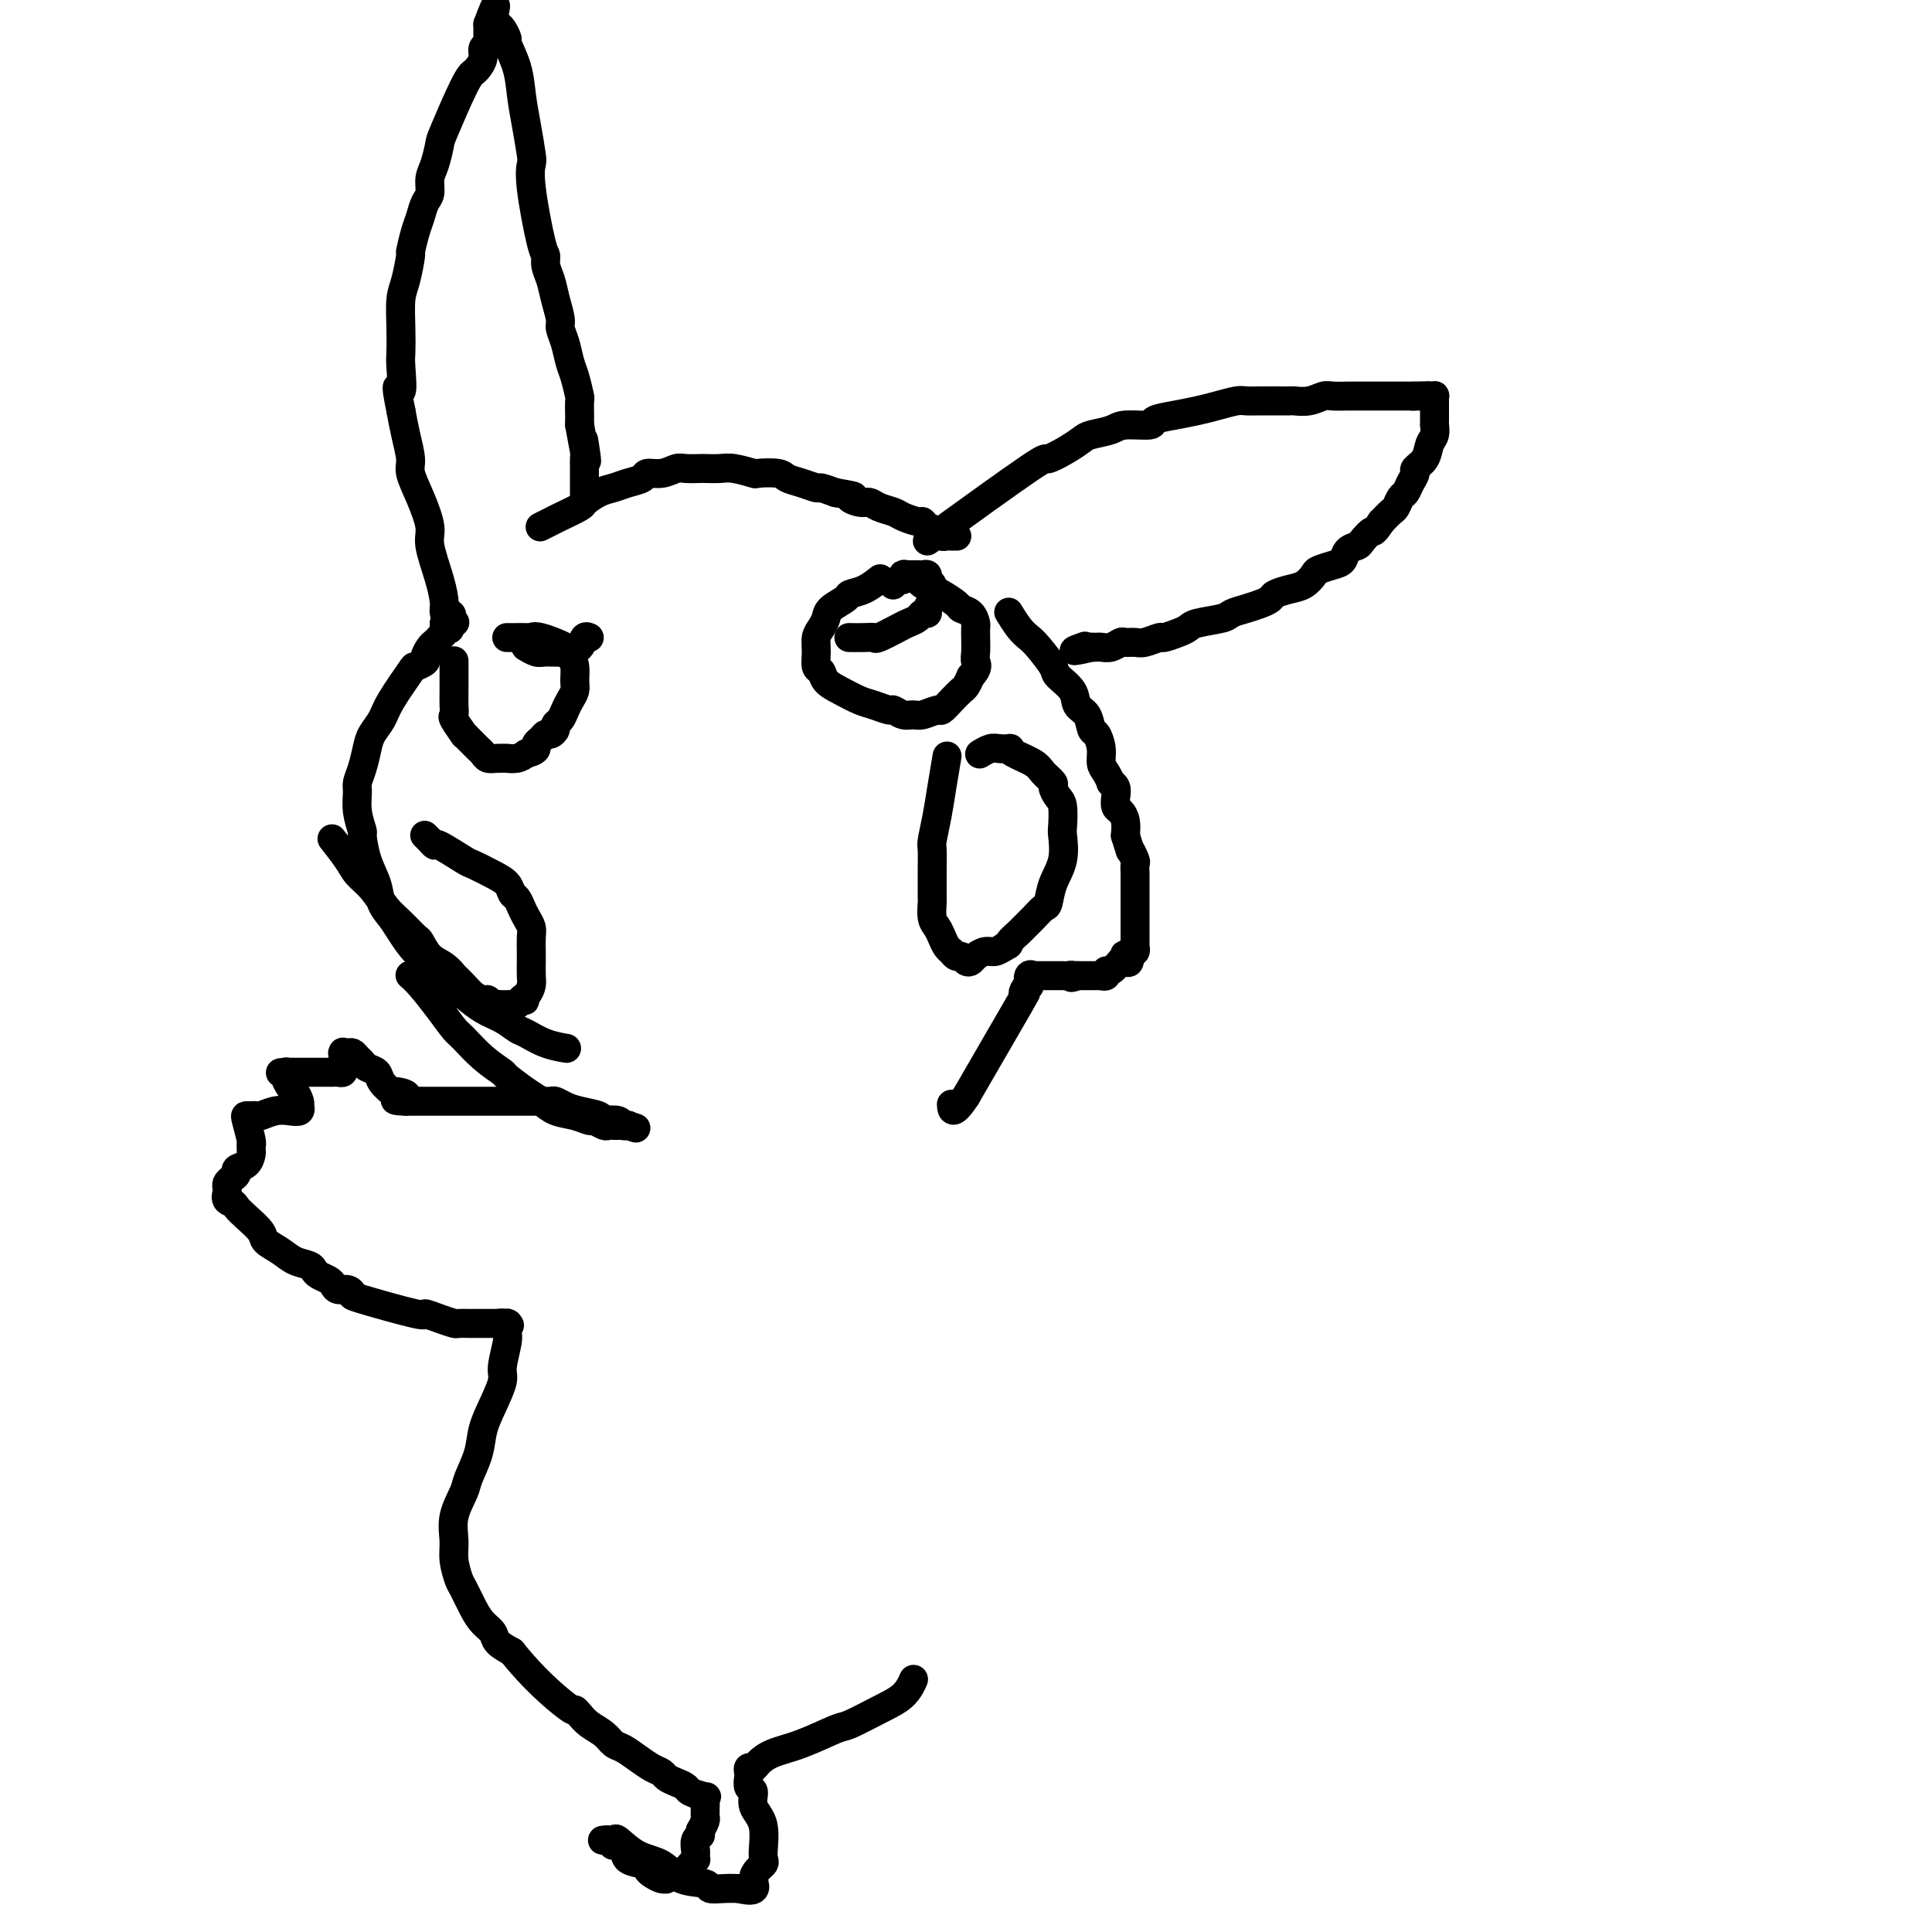 <svg viewBox='0 0 400 400' version='1.1' xmlns='http://www.w3.org/2000/svg' xmlns:xlink='http://www.w3.org/1999/xlink'><g fill='none' stroke='#000000' stroke-width='6' stroke-linecap='round' stroke-linejoin='round'><path d='M93,130c-0.000,-0.000 -0.000,-0.001 0,0c0.000,0.001 0.001,0.003 0,0c-0.001,-0.003 -0.004,-0.011 0,0c0.004,0.011 0.016,0.041 0,0c-0.016,-0.041 -0.058,-0.153 0,0c0.058,0.153 0.218,0.571 0,0c-0.218,-0.571 -0.813,-2.131 -1,-3c-0.187,-0.869 0.036,-1.046 0,-2c-0.036,-0.954 -0.329,-2.686 -1,-5c-0.671,-2.314 -1.720,-5.212 -2,-7c-0.280,-1.788 0.209,-2.466 0,-4c-0.209,-1.534 -1.117,-3.925 -2,-6c-0.883,-2.075 -1.742,-3.835 -2,-5c-0.258,-1.165 0.084,-1.737 0,-3c-0.084,-1.263 -0.596,-3.218 -1,-5c-0.404,-1.782 -0.702,-3.391 -1,-5'/><path d='M83,85c-1.547,-7.597 -0.415,-4.090 0,-4c0.415,0.090 0.114,-3.236 0,-5c-0.114,-1.764 -0.041,-1.966 0,-3c0.041,-1.034 0.049,-2.901 0,-5c-0.049,-2.099 -0.154,-4.432 0,-6c0.154,-1.568 0.566,-2.373 1,-4c0.434,-1.627 0.890,-4.078 1,-5c0.110,-0.922 -0.124,-0.315 0,-1c0.124,-0.685 0.607,-2.662 1,-4c0.393,-1.338 0.697,-2.037 1,-3c0.303,-0.963 0.607,-2.192 1,-3c0.393,-0.808 0.876,-1.197 1,-2c0.124,-0.803 -0.111,-2.022 0,-3c0.111,-0.978 0.569,-1.715 1,-3c0.431,-1.285 0.836,-3.117 1,-4c0.164,-0.883 0.086,-0.817 1,-3c0.914,-2.183 2.818,-6.616 4,-9c1.182,-2.384 1.641,-2.718 2,-3c0.359,-0.282 0.618,-0.510 1,-1c0.382,-0.490 0.887,-1.241 1,-2c0.113,-0.759 -0.166,-1.527 0,-2c0.166,-0.473 0.776,-0.651 1,-1c0.224,-0.349 0.060,-0.868 0,-1c-0.060,-0.132 -0.016,0.122 0,0c0.016,-0.122 0.004,-0.620 0,-1c-0.004,-0.380 -0.001,-0.641 0,-1c0.001,-0.359 0.000,-0.817 0,-1c-0.000,-0.183 -0.000,-0.092 0,0'/><path d='M101,5c2.548,-6.878 1.418,-2.572 1,-1c-0.418,1.572 -0.123,0.409 0,0c0.123,-0.409 0.076,-0.064 0,0c-0.076,0.064 -0.180,-0.155 0,0c0.180,0.155 0.643,0.682 1,1c0.357,0.318 0.606,0.425 1,1c0.394,0.575 0.931,1.617 1,2c0.069,0.383 -0.332,0.106 0,1c0.332,0.894 1.396,2.959 2,5c0.604,2.041 0.749,4.058 1,6c0.251,1.942 0.610,3.809 1,6c0.390,2.191 0.812,4.705 1,6c0.188,1.295 0.140,1.372 0,2c-0.140,0.628 -0.374,1.809 0,5c0.374,3.191 1.357,8.394 2,11c0.643,2.606 0.947,2.617 1,3c0.053,0.383 -0.144,1.138 0,2c0.144,0.862 0.630,1.833 1,3c0.370,1.167 0.624,2.532 1,4c0.376,1.468 0.874,3.038 1,4c0.126,0.962 -0.120,1.316 0,2c0.120,0.684 0.607,1.697 1,3c0.393,1.303 0.694,2.895 1,4c0.306,1.105 0.618,1.724 1,3c0.382,1.276 0.834,3.208 1,4c0.166,0.792 0.045,0.444 0,1c-0.045,0.556 -0.013,2.016 0,3c0.013,0.984 0.006,1.492 0,2'/><path d='M120,88c2.238,12.319 1.332,6.117 1,4c-0.332,-2.117 -0.089,-0.149 0,1c0.089,1.149 0.024,1.477 0,2c-0.024,0.523 -0.006,1.239 0,2c0.006,0.761 0.002,1.567 0,2c-0.002,0.433 -0.000,0.495 0,1c0.000,0.505 0.000,1.455 0,2c-0.000,0.545 -0.000,0.685 0,1c0.000,0.315 0.000,0.804 0,1c-0.000,0.196 -0.000,0.098 0,0'/><path d='M112,109c-0.014,0.007 -0.028,0.014 0,0c0.028,-0.014 0.099,-0.049 0,0c-0.099,0.049 -0.369,0.183 0,0c0.369,-0.183 1.376,-0.683 2,-1c0.624,-0.317 0.866,-0.452 2,-1c1.134,-0.548 3.160,-1.509 4,-2c0.840,-0.491 0.495,-0.513 1,-1c0.505,-0.487 1.860,-1.441 3,-2c1.140,-0.559 2.065,-0.723 3,-1c0.935,-0.277 1.879,-0.666 3,-1c1.121,-0.334 2.421,-0.611 3,-1c0.579,-0.389 0.439,-0.889 1,-1c0.561,-0.111 1.822,0.166 3,0c1.178,-0.166 2.272,-0.776 3,-1c0.728,-0.224 1.088,-0.061 2,0c0.912,0.061 2.375,0.020 3,0c0.625,-0.020 0.413,-0.019 1,0c0.587,0.019 1.975,0.057 3,0c1.025,-0.057 1.688,-0.208 3,0c1.312,0.208 3.274,0.777 4,1c0.726,0.223 0.216,0.102 1,0c0.784,-0.102 2.863,-0.186 4,0c1.137,0.186 1.332,0.641 2,1c0.668,0.359 1.808,0.622 3,1c1.192,0.378 2.436,0.871 3,1c0.564,0.129 0.447,-0.106 1,0c0.553,0.106 1.777,0.553 3,1'/><path d='M173,102c5.690,0.936 3.416,0.776 3,1c-0.416,0.224 1.028,0.833 2,1c0.972,0.167 1.472,-0.109 2,0c0.528,0.109 1.083,0.603 2,1c0.917,0.397 2.195,0.698 3,1c0.805,0.302 1.137,0.606 2,1c0.863,0.394 2.259,0.880 3,1c0.741,0.120 0.828,-0.126 1,0c0.172,0.126 0.428,0.622 1,1c0.572,0.378 1.459,0.637 2,1c0.541,0.363 0.737,0.829 1,1c0.263,0.171 0.592,0.046 1,0c0.408,-0.046 0.894,-0.012 1,0c0.106,0.012 -0.167,0.003 0,0c0.167,-0.003 0.776,-0.001 1,0c0.224,0.001 0.064,0.000 0,0c-0.064,-0.000 -0.032,-0.000 0,0'/><path d='M192,112c8.522,-6.159 17.044,-12.319 21,-15c3.956,-2.681 3.347,-1.884 4,-2c0.653,-0.116 2.570,-1.145 4,-2c1.430,-0.855 2.374,-1.535 3,-2c0.626,-0.465 0.935,-0.716 2,-1c1.065,-0.284 2.885,-0.601 4,-1c1.115,-0.399 1.526,-0.881 3,-1c1.474,-0.119 4.010,0.123 5,0c0.990,-0.123 0.433,-0.611 1,-1c0.567,-0.389 2.258,-0.679 4,-1c1.742,-0.321 3.533,-0.675 5,-1c1.467,-0.325 2.608,-0.623 4,-1c1.392,-0.377 3.035,-0.833 4,-1c0.965,-0.167 1.251,-0.045 2,0c0.749,0.045 1.961,0.013 3,0c1.039,-0.013 1.907,-0.007 3,0c1.093,0.007 2.413,0.016 3,0c0.587,-0.016 0.441,-0.057 1,0c0.559,0.057 1.821,0.211 3,0c1.179,-0.211 2.273,-0.789 3,-1c0.727,-0.211 1.087,-0.057 2,0c0.913,0.057 2.380,0.015 3,0c0.620,-0.015 0.395,-0.004 1,0c0.605,0.004 2.042,0.001 3,0c0.958,-0.001 1.437,-0.000 2,0c0.563,0.000 1.211,0.000 2,0c0.789,-0.000 1.720,-0.000 2,0c0.280,0.000 -0.090,0.000 0,0c0.090,-0.000 0.640,-0.000 1,0c0.360,0.000 0.532,0.000 1,0c0.468,-0.000 1.234,-0.000 2,0'/><path d='M293,82c5.676,-0.155 1.367,-0.041 0,0c-1.367,0.041 0.208,0.010 1,0c0.792,-0.010 0.801,0.001 1,0c0.199,-0.001 0.589,-0.014 1,0c0.411,0.014 0.842,0.056 1,0c0.158,-0.056 0.042,-0.208 0,0c-0.042,0.208 -0.011,0.778 0,1c0.011,0.222 0.003,0.097 0,0c-0.003,-0.097 -0.001,-0.166 0,0c0.001,0.166 0.000,0.565 0,1c-0.000,0.435 -0.000,0.904 0,1c0.000,0.096 0.000,-0.180 0,0c-0.000,0.180 -0.000,0.817 0,1c0.000,0.183 0.001,-0.088 0,0c-0.001,0.088 -0.004,0.536 0,1c0.004,0.464 0.013,0.943 0,1c-0.013,0.057 -0.050,-0.307 0,0c0.050,0.307 0.186,1.286 0,2c-0.186,0.714 -0.694,1.164 -1,2c-0.306,0.836 -0.411,2.059 -1,3c-0.589,0.941 -1.663,1.599 -2,2c-0.337,0.401 0.064,0.545 0,1c-0.064,0.455 -0.594,1.220 -1,2c-0.406,0.780 -0.689,1.574 -1,2c-0.311,0.426 -0.650,0.485 -1,1c-0.350,0.515 -0.710,1.485 -1,2c-0.290,0.515 -0.512,0.576 -1,1c-0.488,0.424 -1.244,1.212 -2,2'/><path d='M286,108c-1.887,2.821 -1.604,1.873 -2,2c-0.396,0.127 -1.470,1.329 -2,2c-0.530,0.671 -0.517,0.810 -1,1c-0.483,0.190 -1.463,0.431 -2,1c-0.537,0.569 -0.633,1.466 -1,2c-0.367,0.534 -1.007,0.706 -2,1c-0.993,0.294 -2.340,0.709 -3,1c-0.660,0.291 -0.634,0.459 -1,1c-0.366,0.541 -1.122,1.454 -2,2c-0.878,0.546 -1.876,0.724 -3,1c-1.124,0.276 -2.375,0.651 -3,1c-0.625,0.349 -0.626,0.671 -1,1c-0.374,0.329 -1.123,0.666 -2,1c-0.877,0.334 -1.884,0.667 -3,1c-1.116,0.333 -2.342,0.666 -3,1c-0.658,0.334 -0.748,0.668 -2,1c-1.252,0.332 -3.668,0.662 -5,1c-1.332,0.338 -1.582,0.683 -2,1c-0.418,0.317 -1.004,0.607 -2,1c-0.996,0.393 -2.403,0.890 -3,1c-0.597,0.110 -0.383,-0.168 -1,0c-0.617,0.168 -2.066,0.781 -3,1c-0.934,0.219 -1.353,0.045 -2,0c-0.647,-0.045 -1.521,0.041 -2,0c-0.479,-0.041 -0.563,-0.207 -1,0c-0.437,0.207 -1.228,0.788 -2,1c-0.772,0.212 -1.527,0.057 -2,0c-0.473,-0.057 -0.666,-0.015 -1,0c-0.334,0.015 -0.810,0.004 -1,0c-0.190,-0.004 -0.095,-0.002 0,0'/><path d='M226,134c-5.889,1.400 -3.111,0.400 -2,0c1.111,-0.400 0.556,-0.200 0,0'/><path d='M209,127c0.000,0.000 0.000,0.000 0,0c-0.000,-0.000 -0.000,-0.000 0,0c0.000,0.000 0.000,0.001 0,0c-0.000,-0.001 -0.002,-0.003 0,0c0.002,0.003 0.006,0.010 0,0c-0.006,-0.010 -0.024,-0.039 0,0c0.024,0.039 0.088,0.144 0,0c-0.088,-0.144 -0.328,-0.536 0,0c0.328,0.536 1.223,2.002 2,3c0.777,0.998 1.434,1.530 2,2c0.566,0.470 1.040,0.878 2,2c0.960,1.122 2.408,2.956 3,4c0.592,1.044 0.330,1.296 1,2c0.670,0.704 2.273,1.861 3,3c0.727,1.139 0.577,2.261 1,3c0.423,0.739 1.419,1.094 2,2c0.581,0.906 0.747,2.364 1,3c0.253,0.636 0.594,0.451 1,1c0.406,0.549 0.878,1.831 1,3c0.122,1.169 -0.107,2.224 0,3c0.107,0.776 0.551,1.271 1,2c0.449,0.729 0.904,1.691 1,2c0.096,0.309 -0.168,-0.034 0,0c0.168,0.034 0.767,0.445 1,1c0.233,0.555 0.101,1.254 0,2c-0.101,0.746 -0.171,1.540 0,2c0.171,0.460 0.585,0.585 1,1c0.415,0.415 0.833,1.118 1,2c0.167,0.882 0.084,1.941 0,3'/><path d='M233,173c1.403,4.434 0.912,3.019 1,3c0.088,-0.019 0.756,1.357 1,2c0.244,0.643 0.065,0.554 0,1c-0.065,0.446 -0.018,1.429 0,2c0.018,0.571 0.005,0.730 0,1c-0.005,0.270 -0.001,0.651 0,1c0.001,0.349 0.000,0.667 0,1c-0.000,0.333 -0.000,0.681 0,1c0.000,0.319 0.000,0.610 0,1c-0.000,0.390 -0.000,0.878 0,1c0.000,0.122 0.000,-0.122 0,0c-0.000,0.122 -0.000,0.611 0,1c0.000,0.389 0.000,0.677 0,1c-0.000,0.323 -0.000,0.679 0,1c0.000,0.321 0.000,0.607 0,1c-0.000,0.393 -0.000,0.894 0,1c0.000,0.106 0.000,-0.183 0,0c-0.000,0.183 -0.000,0.838 0,1c0.000,0.162 0.000,-0.168 0,0c-0.000,0.168 -0.000,0.833 0,1c0.000,0.167 0.000,-0.165 0,0c-0.000,0.165 -0.000,0.828 0,1c0.000,0.172 0.001,-0.146 0,0c-0.001,0.146 -0.004,0.757 0,1c0.004,0.243 0.015,0.118 0,0c-0.015,-0.118 -0.056,-0.227 0,0c0.056,0.227 0.207,0.792 0,1c-0.207,0.208 -0.774,0.059 -1,0c-0.226,-0.059 -0.113,-0.030 0,0'/><path d='M234,197c-0.067,3.934 -0.734,1.770 -1,1c-0.266,-0.770 -0.130,-0.146 0,0c0.130,0.146 0.255,-0.186 0,0c-0.255,0.186 -0.890,0.891 -1,1c-0.110,0.109 0.307,-0.377 0,0c-0.307,0.377 -1.336,1.618 -2,2c-0.664,0.382 -0.963,-0.094 -1,0c-0.037,0.094 0.186,0.757 0,1c-0.186,0.243 -0.782,0.065 -1,0c-0.218,-0.065 -0.058,-0.017 0,0c0.058,0.017 0.016,0.005 0,0c-0.016,-0.005 -0.004,-0.001 0,0c0.004,0.001 0.001,0.000 0,0c-0.001,-0.000 -0.000,-0.000 0,0c0.000,0.000 -0.000,0.000 0,0c0.000,-0.000 0.002,-0.000 0,0c-0.002,0.000 -0.007,0.000 0,0c0.007,-0.000 0.026,-0.000 0,0c-0.026,0.000 -0.097,0.000 0,0c0.097,-0.000 0.363,-0.000 0,0c-0.363,0.000 -1.355,0.000 -2,0c-0.645,-0.000 -0.944,-0.000 -1,0c-0.056,0.000 0.129,0.000 0,0c-0.129,-0.000 -0.573,-0.000 -1,0c-0.427,0.000 -0.836,0.000 -1,0c-0.164,-0.000 -0.082,-0.000 0,0'/><path d='M223,202c-1.876,0.774 -1.067,0.207 -1,0c0.067,-0.207 -0.608,-0.056 -1,0c-0.392,0.056 -0.500,0.015 -1,0c-0.500,-0.015 -1.391,-0.004 -2,0c-0.609,0.004 -0.938,0.001 -1,0c-0.062,-0.001 0.141,-0.000 0,0c-0.141,0.000 -0.627,-0.000 -1,0c-0.373,0.000 -0.635,0.001 -1,0c-0.365,-0.001 -0.834,-0.002 -1,0c-0.166,0.002 -0.031,0.008 0,0c0.031,-0.008 -0.043,-0.031 0,0c0.043,0.031 0.204,0.116 0,0c-0.204,-0.116 -0.774,-0.432 -1,0c-0.226,0.432 -0.109,1.612 0,2c0.109,0.388 0.209,-0.015 0,0c-0.209,0.015 -0.726,0.447 -1,1c-0.274,0.553 -0.305,1.226 0,1c0.305,-0.226 0.944,-1.350 -1,2c-1.944,3.350 -6.472,11.175 -11,19'/><path d='M200,227c-2.844,4.333 -2.956,2.667 -3,2c-0.044,-0.667 -0.022,-0.333 0,0'/><path d='M117,217c-0.000,-0.000 -0.000,-0.000 0,0c0.000,0.000 0.000,0.000 0,0c-0.000,-0.000 -0.001,-0.000 0,0c0.001,0.000 0.003,0.001 0,0c-0.003,-0.001 -0.012,-0.002 0,0c0.012,0.002 0.046,0.008 0,0c-0.046,-0.008 -0.172,-0.029 0,0c0.172,0.029 0.640,0.107 0,0c-0.640,-0.107 -2.390,-0.398 -4,-1c-1.610,-0.602 -3.081,-1.515 -4,-2c-0.919,-0.485 -1.288,-0.542 -2,-1c-0.712,-0.458 -1.769,-1.316 -3,-2c-1.231,-0.684 -2.638,-1.196 -4,-2c-1.362,-0.804 -2.681,-1.902 -4,-3'/><path d='M96,206c-3.436,-1.582 -1.525,-0.037 -2,-1c-0.475,-0.963 -3.336,-4.434 -5,-6c-1.664,-1.566 -2.133,-1.226 -3,-2c-0.867,-0.774 -2.134,-2.662 -3,-4c-0.866,-1.338 -1.332,-2.125 -2,-3c-0.668,-0.875 -1.537,-1.839 -2,-3c-0.463,-1.161 -0.520,-2.519 -1,-4c-0.480,-1.481 -1.382,-3.086 -2,-5c-0.618,-1.914 -0.951,-4.136 -1,-5c-0.049,-0.864 0.186,-0.369 0,-1c-0.186,-0.631 -0.793,-2.388 -1,-4c-0.207,-1.612 -0.015,-3.078 0,-4c0.015,-0.922 -0.147,-1.300 0,-2c0.147,-0.700 0.603,-1.724 1,-3c0.397,-1.276 0.734,-2.805 1,-4c0.266,-1.195 0.462,-2.057 1,-3c0.538,-0.943 1.420,-1.969 2,-3c0.580,-1.031 0.858,-2.068 2,-4c1.142,-1.932 3.146,-4.759 4,-6c0.854,-1.241 0.557,-0.895 1,-1c0.443,-0.105 1.625,-0.659 2,-1c0.375,-0.341 -0.058,-0.469 0,-1c0.058,-0.531 0.608,-1.466 1,-2c0.392,-0.534 0.627,-0.668 1,-1c0.373,-0.332 0.885,-0.862 1,-1c0.115,-0.138 -0.165,0.118 0,0c0.165,-0.118 0.775,-0.609 1,-1c0.225,-0.391 0.064,-0.683 0,-1c-0.064,-0.317 -0.032,-0.658 0,-1'/><path d='M92,129c2.488,-3.560 1.208,-0.958 1,0c-0.208,0.958 0.655,0.274 1,0c0.345,-0.274 0.173,-0.137 0,0'/><path d='M196,157c-0.002,0.010 -0.004,0.021 0,0c0.004,-0.021 0.012,-0.072 0,0c-0.012,0.072 -0.046,0.268 0,0c0.046,-0.268 0.170,-1.000 0,0c-0.170,1.000 -0.634,3.731 -1,6c-0.366,2.269 -0.634,4.077 -1,6c-0.366,1.923 -0.830,3.962 -1,5c-0.170,1.038 -0.045,1.074 0,2c0.045,0.926 0.011,2.741 0,4c-0.011,1.259 -0.000,1.961 0,3c0.000,1.039 -0.011,2.414 0,3c0.011,0.586 0.044,0.384 0,1c-0.044,0.616 -0.166,2.050 0,3c0.166,0.950 0.618,1.416 1,2c0.382,0.584 0.694,1.285 1,2c0.306,0.715 0.607,1.445 1,2c0.393,0.555 0.879,0.937 1,1c0.121,0.063 -0.122,-0.193 0,0c0.122,0.193 0.609,0.834 1,1c0.391,0.166 0.685,-0.141 1,0c0.315,0.141 0.651,0.732 1,1c0.349,0.268 0.712,0.213 1,0c0.288,-0.213 0.500,-0.583 1,-1c0.500,-0.417 1.289,-0.882 2,-1c0.711,-0.118 1.346,0.109 2,0c0.654,-0.109 1.327,-0.555 2,-1'/><path d='M208,196c1.352,-0.579 0.733,-0.527 1,-1c0.267,-0.473 1.420,-1.472 2,-2c0.580,-0.528 0.588,-0.583 1,-1c0.412,-0.417 1.228,-1.194 2,-2c0.772,-0.806 1.499,-1.642 2,-2c0.501,-0.358 0.775,-0.240 1,-1c0.225,-0.760 0.401,-2.399 1,-4c0.599,-1.601 1.622,-3.163 2,-5c0.378,-1.837 0.111,-3.949 0,-5c-0.111,-1.051 -0.067,-1.040 0,-2c0.067,-0.960 0.155,-2.890 0,-4c-0.155,-1.110 -0.553,-1.399 -1,-2c-0.447,-0.601 -0.943,-1.512 -1,-2c-0.057,-0.488 0.324,-0.551 0,-1c-0.324,-0.449 -1.353,-1.283 -2,-2c-0.647,-0.717 -0.911,-1.316 -2,-2c-1.089,-0.684 -3.001,-1.452 -4,-2c-0.999,-0.548 -1.084,-0.875 -1,-1c0.084,-0.125 0.337,-0.047 0,0c-0.337,0.047 -1.266,0.064 -2,0c-0.734,-0.064 -1.275,-0.210 -2,0c-0.725,0.210 -1.636,0.774 -2,1c-0.364,0.226 -0.182,0.113 0,0'/><path d='M69,174c-0.021,-0.027 -0.043,-0.054 0,0c0.043,0.054 0.150,0.190 0,0c-0.150,-0.190 -0.557,-0.707 0,0c0.557,0.707 2.077,2.639 3,4c0.923,1.361 1.249,2.151 2,3c0.751,0.849 1.927,1.755 3,3c1.073,1.245 2.044,2.827 3,4c0.956,1.173 1.897,1.938 3,3c1.103,1.062 2.366,2.422 3,3c0.634,0.578 0.637,0.374 1,1c0.363,0.626 1.084,2.083 2,3c0.916,0.917 2.027,1.296 3,2c0.973,0.704 1.809,1.734 2,2c0.191,0.266 -0.261,-0.231 0,0c0.261,0.231 1.236,1.190 2,2c0.764,0.810 1.318,1.471 2,2c0.682,0.529 1.492,0.926 2,1c0.508,0.074 0.715,-0.176 1,0c0.285,0.176 0.650,0.779 1,1c0.350,0.221 0.685,0.059 1,0c0.315,-0.059 0.609,-0.015 1,0c0.391,0.015 0.878,0.001 1,0c0.122,-0.001 -0.122,0.010 0,0c0.122,-0.010 0.610,-0.041 1,0c0.390,0.041 0.683,0.155 1,0c0.317,-0.155 0.659,-0.577 1,-1'/><path d='M108,207c1.503,0.188 0.259,0.160 0,0c-0.259,-0.160 0.467,-0.450 1,-1c0.533,-0.550 0.875,-1.358 1,-2c0.125,-0.642 0.034,-1.116 0,-2c-0.034,-0.884 -0.012,-2.176 0,-3c0.012,-0.824 0.014,-1.179 0,-2c-0.014,-0.821 -0.045,-2.108 0,-3c0.045,-0.892 0.166,-1.390 0,-2c-0.166,-0.610 -0.621,-1.332 -1,-2c-0.379,-0.668 -0.683,-1.281 -1,-2c-0.317,-0.719 -0.645,-1.545 -1,-2c-0.355,-0.455 -0.735,-0.539 -1,-1c-0.265,-0.461 -0.415,-1.298 -1,-2c-0.585,-0.702 -1.606,-1.270 -3,-2c-1.394,-0.730 -3.161,-1.624 -4,-2c-0.839,-0.376 -0.750,-0.234 -2,-1c-1.250,-0.766 -3.837,-2.440 -5,-3c-1.163,-0.560 -0.900,-0.006 -1,0c-0.100,0.006 -0.563,-0.534 -1,-1c-0.437,-0.466 -0.848,-0.856 -1,-1c-0.152,-0.144 -0.043,-0.041 0,0c0.043,0.041 0.022,0.021 0,0'/><path d='M94,137c-0.000,-0.000 -0.000,-0.000 0,0c0.000,0.000 0.000,0.001 0,0c-0.000,-0.001 -0.000,-0.002 0,0c0.000,0.002 0.000,0.008 0,0c-0.000,-0.008 -0.000,-0.029 0,0c0.000,0.029 0.000,0.108 0,0c-0.000,-0.108 -0.000,-0.401 0,0c0.000,0.401 0.001,1.498 0,2c-0.001,0.502 -0.002,0.408 0,1c0.002,0.592 0.008,1.869 0,3c-0.008,1.131 -0.031,2.116 0,3c0.031,0.884 0.116,1.665 0,2c-0.116,0.335 -0.435,0.222 0,1c0.435,0.778 1.622,2.446 2,3c0.378,0.554 -0.053,-0.006 0,0c0.053,0.006 0.591,0.580 1,1c0.409,0.420 0.689,0.687 1,1c0.311,0.313 0.651,0.672 1,1c0.349,0.328 0.705,0.623 1,1c0.295,0.377 0.530,0.834 1,1c0.470,0.166 1.176,0.042 2,0c0.824,-0.042 1.767,-0.001 2,0c0.233,0.001 -0.245,-0.038 0,0c0.245,0.038 1.213,0.154 2,0c0.787,-0.154 1.394,-0.577 2,-1'/><path d='M109,156c1.394,-0.332 1.879,-0.663 2,-1c0.121,-0.337 -0.121,-0.682 0,-1c0.121,-0.318 0.606,-0.610 1,-1c0.394,-0.390 0.697,-0.877 1,-1c0.303,-0.123 0.606,0.119 1,0c0.394,-0.119 0.879,-0.598 1,-1c0.121,-0.402 -0.121,-0.727 0,-1c0.121,-0.273 0.607,-0.495 1,-1c0.393,-0.505 0.694,-1.294 1,-2c0.306,-0.706 0.615,-1.331 1,-2c0.385,-0.669 0.844,-1.384 1,-2c0.156,-0.616 0.008,-1.133 0,-2c-0.008,-0.867 0.125,-2.082 0,-3c-0.125,-0.918 -0.506,-1.538 -1,-2c-0.494,-0.462 -1.101,-0.765 -1,-1c0.101,-0.235 0.910,-0.403 0,-1c-0.910,-0.597 -3.539,-1.624 -5,-2c-1.461,-0.376 -1.754,-0.101 -2,0c-0.246,0.101 -0.444,0.027 -1,0c-0.556,-0.027 -1.469,-0.007 -2,0c-0.531,0.007 -0.678,0.002 -1,0c-0.322,-0.002 -0.818,-0.001 -1,0c-0.182,0.001 -0.049,0.000 0,0c0.049,-0.000 0.014,-0.000 0,0c-0.014,0.000 -0.007,0.000 0,0'/><path d='M109,134c0.000,0.000 0.000,0.000 0,0c-0.000,-0.000 -0.000,-0.000 0,0c0.000,0.000 0.000,0.000 0,0c-0.000,-0.000 -0.000,-0.000 0,0c0.000,0.000 0.000,0.000 0,0c-0.000,-0.000 -0.002,-0.001 0,0c0.002,0.001 0.007,0.004 0,0c-0.007,-0.004 -0.026,-0.015 0,0c0.026,0.015 0.096,0.057 0,0c-0.096,-0.057 -0.359,-0.213 0,0c0.359,0.213 1.339,0.796 2,1c0.661,0.204 1.004,0.030 2,0c0.996,-0.030 2.645,0.083 4,0c1.355,-0.083 2.415,-0.362 3,-1c0.585,-0.638 0.696,-1.633 1,-2c0.304,-0.367 0.801,-0.105 1,0c0.199,0.105 0.099,0.052 0,0'/><path d='M176,132c0.000,0.000 0.001,0.000 0,0c-0.001,-0.000 -0.003,-0.000 0,0c0.003,0.000 0.010,0.000 0,0c-0.010,-0.000 -0.037,-0.001 0,0c0.037,0.001 0.140,0.002 0,0c-0.140,-0.002 -0.521,-0.007 0,0c0.521,0.007 1.945,0.027 3,0c1.055,-0.027 1.739,-0.101 2,0c0.261,0.101 0.097,0.377 1,0c0.903,-0.377 2.873,-1.407 4,-2c1.127,-0.593 1.411,-0.750 2,-1c0.589,-0.250 1.482,-0.594 2,-1c0.518,-0.406 0.661,-0.873 1,-1c0.339,-0.127 0.875,0.086 1,0c0.125,-0.086 -0.162,-0.471 0,-1c0.162,-0.529 0.771,-1.202 1,-2c0.229,-0.798 0.076,-1.720 0,-2c-0.076,-0.280 -0.076,0.083 0,0c0.076,-0.083 0.228,-0.611 0,-1c-0.228,-0.389 -0.834,-0.640 -1,-1c-0.166,-0.360 0.110,-0.828 0,-1c-0.110,-0.172 -0.607,-0.046 -1,0c-0.393,0.046 -0.683,0.012 -1,0c-0.317,-0.012 -0.662,-0.004 -1,0c-0.338,0.004 -0.669,0.002 -1,0'/><path d='M188,119c-0.857,-0.065 -1.000,-0.227 -1,0c0.000,0.227 0.144,0.844 0,1c-0.144,0.156 -0.577,-0.150 -1,0c-0.423,0.150 -0.835,0.757 -1,1c-0.165,0.243 -0.082,0.121 0,0'/><path d='M182,120c0.018,-0.014 0.036,-0.029 0,0c-0.036,0.029 -0.126,0.101 0,0c0.126,-0.101 0.468,-0.375 0,0c-0.468,0.375 -1.746,1.399 -3,2c-1.254,0.601 -2.482,0.780 -3,1c-0.518,0.220 -0.325,0.481 -1,1c-0.675,0.519 -2.219,1.296 -3,2c-0.781,0.704 -0.799,1.334 -1,2c-0.201,0.666 -0.587,1.368 -1,2c-0.413,0.632 -0.855,1.195 -1,2c-0.145,0.805 0.008,1.854 0,3c-0.008,1.146 -0.175,2.391 0,3c0.175,0.609 0.693,0.583 1,1c0.307,0.417 0.405,1.279 1,2c0.595,0.721 1.689,1.303 3,2c1.311,0.697 2.841,1.511 4,2c1.159,0.489 1.949,0.652 3,1c1.051,0.348 2.363,0.879 3,1c0.637,0.121 0.598,-0.168 1,0c0.402,0.168 1.245,0.793 2,1c0.755,0.207 1.424,-0.003 2,0c0.576,0.003 1.061,0.218 2,0c0.939,-0.218 2.331,-0.870 3,-1c0.669,-0.130 0.613,0.261 1,0c0.387,-0.261 1.217,-1.173 2,-2c0.783,-0.827 1.518,-1.569 2,-2c0.482,-0.431 0.709,-0.552 1,-1c0.291,-0.448 0.645,-1.224 1,-2'/><path d='M201,140c1.773,-1.847 1.207,-2.463 1,-3c-0.207,-0.537 -0.055,-0.993 0,-2c0.055,-1.007 0.013,-2.564 0,-3c-0.013,-0.436 0.003,0.248 0,0c-0.003,-0.248 -0.026,-1.427 0,-2c0.026,-0.573 0.102,-0.538 0,-1c-0.102,-0.462 -0.383,-1.419 -1,-2c-0.617,-0.581 -1.569,-0.785 -2,-1c-0.431,-0.215 -0.340,-0.440 -1,-1c-0.660,-0.560 -2.072,-1.457 -3,-2c-0.928,-0.543 -1.373,-0.734 -2,-1c-0.627,-0.266 -1.436,-0.607 -2,-1c-0.564,-0.393 -0.883,-0.837 -1,-1c-0.117,-0.163 -0.031,-0.044 0,0c0.031,0.044 0.009,0.013 0,0c-0.009,-0.013 -0.004,-0.006 0,0'/><path d='M85,202c0.002,0.002 0.005,0.004 0,0c-0.005,-0.004 -0.017,-0.014 0,0c0.017,0.014 0.063,0.052 0,0c-0.063,-0.052 -0.237,-0.196 0,0c0.237,0.196 0.884,0.730 2,2c1.116,1.270 2.703,3.276 4,5c1.297,1.724 2.306,3.167 3,4c0.694,0.833 1.074,1.056 2,2c0.926,0.944 2.397,2.609 4,4c1.603,1.391 3.338,2.509 4,3c0.662,0.491 0.253,0.355 1,1c0.747,0.645 2.652,2.072 4,3c1.348,0.928 2.139,1.358 3,2c0.861,0.642 1.793,1.496 3,2c1.207,0.504 2.691,0.657 4,1c1.309,0.343 2.445,0.877 3,1c0.555,0.123 0.530,-0.163 1,0c0.470,0.163 1.435,0.776 2,1c0.565,0.224 0.729,0.060 1,0c0.271,-0.060 0.647,-0.016 1,0c0.353,0.016 0.682,0.004 1,0c0.318,-0.004 0.624,-0.001 1,0c0.376,0.001 0.822,0.000 1,0c0.178,-0.000 0.089,-0.000 0,0'/><path d='M130,233c3.249,1.083 0.870,0.290 0,0c-0.870,-0.290 -0.233,-0.078 0,0c0.233,0.078 0.062,0.021 0,0c-0.062,-0.021 -0.017,-0.006 0,0c0.017,0.006 0.004,0.001 0,0c-0.004,-0.001 -0.001,-0.000 0,0c0.001,0.000 0.000,0.000 0,0c-0.000,-0.000 -0.000,-0.000 0,0c0.000,0.000 -0.000,0.000 0,0c0.000,-0.000 0.001,-0.000 0,0c-0.001,0.000 -0.004,0.001 0,0c0.004,-0.001 0.014,-0.004 0,0c-0.014,0.004 -0.051,0.015 0,0c0.051,-0.015 0.189,-0.056 0,0c-0.189,0.056 -0.705,0.207 -1,0c-0.295,-0.207 -0.370,-0.774 -1,-1c-0.630,-0.226 -1.815,-0.113 -3,0'/><path d='M125,232c-0.798,-0.332 -0.293,-0.663 -1,-1c-0.707,-0.337 -2.626,-0.679 -4,-1c-1.374,-0.321 -2.202,-0.622 -3,-1c-0.798,-0.378 -1.565,-0.833 -2,-1c-0.435,-0.167 -0.536,-0.045 -1,0c-0.464,0.045 -1.290,0.012 -2,0c-0.710,-0.012 -1.303,-0.003 -2,0c-0.697,0.003 -1.496,0.001 -2,0c-0.504,-0.001 -0.712,-0.000 -1,0c-0.288,0.000 -0.655,0.000 -1,0c-0.345,-0.000 -0.667,-0.000 -1,0c-0.333,0.000 -0.676,0.000 -1,0c-0.324,-0.000 -0.631,-0.000 -1,0c-0.369,0.000 -0.802,0.000 -1,0c-0.198,-0.000 -0.161,-0.000 0,0c0.161,0.000 0.447,0.000 -1,0c-1.447,-0.000 -4.625,-0.000 -6,0c-1.375,0.000 -0.945,0.000 -1,0c-0.055,-0.000 -0.593,-0.000 -1,0c-0.407,0.000 -0.683,0.000 -1,0c-0.317,-0.000 -0.676,-0.000 -1,0c-0.324,0.000 -0.611,0.000 -1,0c-0.389,-0.000 -0.878,-0.000 -1,0c-0.122,0.000 0.122,0.000 0,0c-0.122,-0.000 -0.610,-0.000 -1,0c-0.390,0.000 -0.682,0.000 -1,0c-0.318,0.000 -0.663,0.000 -1,0c-0.337,0.000 -0.668,0.000 -1,0c-0.332,0.000 -0.666,0.000 -1,0'/><path d='M84,228c-4.528,-0.159 -0.847,-0.557 0,-1c0.847,-0.443 -1.139,-0.931 -2,-1c-0.861,-0.069 -0.598,0.280 -1,0c-0.402,-0.280 -1.470,-1.188 -2,-2c-0.530,-0.812 -0.523,-1.528 -1,-2c-0.477,-0.472 -1.437,-0.701 -2,-1c-0.563,-0.299 -0.729,-0.669 -1,-1c-0.271,-0.331 -0.647,-0.624 -1,-1c-0.353,-0.376 -0.683,-0.835 -1,-1c-0.317,-0.165 -0.621,-0.038 -1,0c-0.379,0.038 -0.834,-0.015 -1,0c-0.166,0.015 -0.044,0.099 0,0c0.044,-0.099 0.009,-0.380 0,0c-0.009,0.380 0.009,1.422 0,2c-0.009,0.578 -0.046,0.691 0,1c0.046,0.309 0.173,0.815 0,1c-0.173,0.185 -0.647,0.050 -1,0c-0.353,-0.050 -0.585,-0.013 -1,0c-0.415,0.013 -1.014,0.004 -2,0c-0.986,-0.004 -2.358,-0.001 -3,0c-0.642,0.001 -0.554,0.000 -1,0c-0.446,-0.000 -1.428,-0.000 -2,0c-0.572,0.000 -0.735,0.000 -1,0c-0.265,-0.000 -0.633,-0.000 -1,0'/><path d='M59,222c-1.860,0.163 -0.510,0.070 0,0c0.510,-0.070 0.179,-0.117 0,0c-0.179,0.117 -0.205,0.400 0,1c0.205,0.600 0.643,1.519 1,2c0.357,0.481 0.633,0.525 1,1c0.367,0.475 0.825,1.381 1,2c0.175,0.619 0.067,0.949 0,1c-0.067,0.051 -0.091,-0.179 0,0c0.091,0.179 0.298,0.766 0,1c-0.298,0.234 -1.102,0.115 -2,0c-0.898,-0.115 -1.890,-0.227 -3,0c-1.110,0.227 -2.337,0.793 -3,1c-0.663,0.207 -0.762,0.055 -1,0c-0.238,-0.055 -0.614,-0.015 -1,0c-0.386,0.015 -0.783,0.003 -1,0c-0.217,-0.003 -0.254,0.002 0,1c0.254,0.998 0.801,2.987 1,4c0.199,1.013 0.052,1.049 0,1c-0.052,-0.049 -0.008,-0.182 0,0c0.008,0.182 -0.022,0.679 0,1c0.022,0.321 0.094,0.467 0,1c-0.094,0.533 -0.355,1.452 -1,2c-0.645,0.548 -1.676,0.724 -2,1c-0.324,0.276 0.057,0.651 0,1c-0.057,0.349 -0.551,0.671 -1,1c-0.449,0.329 -0.852,0.666 -1,1c-0.148,0.334 -0.042,0.667 0,1c0.042,0.333 0.021,0.667 0,1'/><path d='M47,247c-0.588,1.651 0.443,1.779 1,2c0.557,0.221 0.642,0.534 1,1c0.358,0.466 0.990,1.084 2,2c1.010,0.916 2.396,2.129 3,3c0.604,0.871 0.424,1.399 1,2c0.576,0.601 1.908,1.274 3,2c1.092,0.726 1.946,1.504 3,2c1.054,0.496 2.310,0.710 3,1c0.690,0.290 0.814,0.656 1,1c0.186,0.344 0.434,0.666 1,1c0.566,0.334 1.449,0.682 2,1c0.551,0.318 0.772,0.608 1,1c0.228,0.392 0.465,0.887 1,1c0.535,0.113 1.367,-0.156 2,0c0.633,0.156 1.068,0.738 1,1c-0.068,0.262 -0.638,0.203 2,1c2.638,0.797 8.485,2.448 11,3c2.515,0.552 1.700,0.004 2,0c0.300,-0.004 1.715,0.535 3,1c1.285,0.465 2.438,0.857 3,1c0.562,0.143 0.531,0.038 1,0c0.469,-0.038 1.436,-0.010 2,0c0.564,0.010 0.725,0.003 1,0c0.275,-0.003 0.665,-0.001 1,0c0.335,0.001 0.615,0.000 1,0c0.385,-0.000 0.877,-0.000 1,0c0.123,0.000 -0.121,0.000 0,0c0.121,-0.000 0.606,-0.000 1,0c0.394,0.000 0.697,0.000 1,0'/><path d='M103,274c4.497,0.774 1.741,0.207 1,0c-0.741,-0.207 0.534,-0.056 1,0c0.466,0.056 0.125,0.015 0,0c-0.125,-0.015 -0.033,-0.004 0,0c0.033,0.004 0.009,0.001 0,0c-0.009,-0.001 -0.002,-0.000 0,0c0.002,0.000 0.001,-0.001 0,0c-0.001,0.001 -0.000,0.003 0,0c0.000,-0.003 -0.000,-0.012 0,0c0.000,0.012 0.001,0.045 0,0c-0.001,-0.045 -0.004,-0.167 0,0c0.004,0.167 0.017,0.623 0,1c-0.017,0.377 -0.063,0.676 0,1c0.063,0.324 0.234,0.672 0,2c-0.234,1.328 -0.874,3.634 -1,5c-0.126,1.366 0.260,1.791 0,3c-0.260,1.209 -1.168,3.203 -2,5c-0.832,1.797 -1.590,3.396 -2,5c-0.410,1.604 -0.474,3.212 -1,5c-0.526,1.788 -1.515,3.755 -2,5c-0.485,1.245 -0.467,1.770 -1,3c-0.533,1.230 -1.619,3.167 -2,5c-0.381,1.833 -0.058,3.561 0,5c0.058,1.439 -0.151,2.588 0,4c0.151,1.412 0.660,3.088 1,4c0.340,0.912 0.509,1.059 1,2c0.491,0.941 1.303,2.675 2,4c0.697,1.325 1.280,2.242 2,3c0.720,0.758 1.579,1.358 2,2c0.421,0.642 0.406,1.326 1,2c0.594,0.674 1.797,1.337 3,2'/><path d='M106,342c4.237,5.379 8.830,9.328 11,11c2.170,1.672 1.919,1.068 2,1c0.081,-0.068 0.496,0.401 1,1c0.504,0.599 1.096,1.329 2,2c0.904,0.671 2.118,1.283 3,2c0.882,0.717 1.430,1.540 2,2c0.570,0.460 1.160,0.557 2,1c0.840,0.443 1.929,1.232 3,2c1.071,0.768 2.122,1.515 3,2c0.878,0.485 1.581,0.707 2,1c0.419,0.293 0.554,0.657 1,1c0.446,0.343 1.201,0.665 2,1c0.799,0.335 1.640,0.681 2,1c0.360,0.319 0.240,0.610 1,1c0.760,0.390 2.400,0.879 3,1c0.600,0.121 0.161,-0.126 0,0c-0.161,0.126 -0.043,0.625 0,1c0.043,0.375 0.012,0.624 0,1c-0.012,0.376 -0.006,0.877 0,1c0.006,0.123 0.012,-0.132 0,0c-0.012,0.132 -0.042,0.651 0,1c0.042,0.349 0.155,0.528 0,1c-0.155,0.472 -0.577,1.236 -1,2'/><path d='M145,379c-0.094,1.278 0.171,0.973 0,1c-0.171,0.027 -0.777,0.385 -1,1c-0.223,0.615 -0.063,1.488 0,2c0.063,0.512 0.029,0.662 0,1c-0.029,0.338 -0.052,0.864 0,1c0.052,0.136 0.178,-0.117 0,0c-0.178,0.117 -0.660,0.606 -1,1c-0.340,0.394 -0.538,0.695 -1,1c-0.462,0.305 -1.188,0.615 -2,1c-0.812,0.385 -1.710,0.846 -2,1c-0.290,0.154 0.026,-0.001 0,0c-0.026,0.001 -0.396,0.156 -1,0c-0.604,-0.156 -1.442,-0.623 -2,-1c-0.558,-0.377 -0.837,-0.665 -1,-1c-0.163,-0.335 -0.211,-0.716 -1,-1c-0.789,-0.284 -2.319,-0.472 -3,-1c-0.681,-0.528 -0.511,-1.395 -1,-2c-0.489,-0.605 -1.635,-0.947 -2,-1c-0.365,-0.053 0.053,0.183 0,0c-0.053,-0.183 -0.577,-0.784 -1,-1c-0.423,-0.216 -0.743,-0.048 -1,0c-0.257,0.048 -0.449,-0.025 0,0c0.449,0.025 1.538,0.147 2,0c0.462,-0.147 0.296,-0.562 1,0c0.704,0.562 2.277,2.102 4,3c1.723,0.898 3.595,1.155 5,2c1.405,0.845 2.343,2.279 4,3c1.657,0.721 4.032,0.729 5,1c0.968,0.271 0.530,0.804 1,1c0.470,0.196 1.849,0.056 3,0c1.151,-0.056 2.076,-0.028 3,0'/><path d='M153,391c4.578,1.111 3.023,-0.611 3,-2c-0.023,-1.389 1.487,-2.446 2,-3c0.513,-0.554 0.029,-0.606 0,-2c-0.029,-1.394 0.399,-4.132 0,-6c-0.399,-1.868 -1.623,-2.867 -2,-4c-0.377,-1.133 0.094,-2.398 0,-3c-0.094,-0.602 -0.754,-0.539 -1,-1c-0.246,-0.461 -0.078,-1.446 0,-2c0.078,-0.554 0.066,-0.677 0,-1c-0.066,-0.323 -0.188,-0.848 0,-1c0.188,-0.152 0.684,0.067 1,0c0.316,-0.067 0.451,-0.422 1,-1c0.549,-0.578 1.510,-1.379 3,-2c1.490,-0.621 3.509,-1.061 6,-2c2.491,-0.939 5.456,-2.378 7,-3c1.544,-0.622 1.668,-0.426 3,-1c1.332,-0.574 3.873,-1.917 6,-3c2.127,-1.083 3.842,-1.907 5,-3c1.158,-1.093 1.759,-2.455 2,-3c0.241,-0.545 0.120,-0.272 0,0'/></g>
</svg>